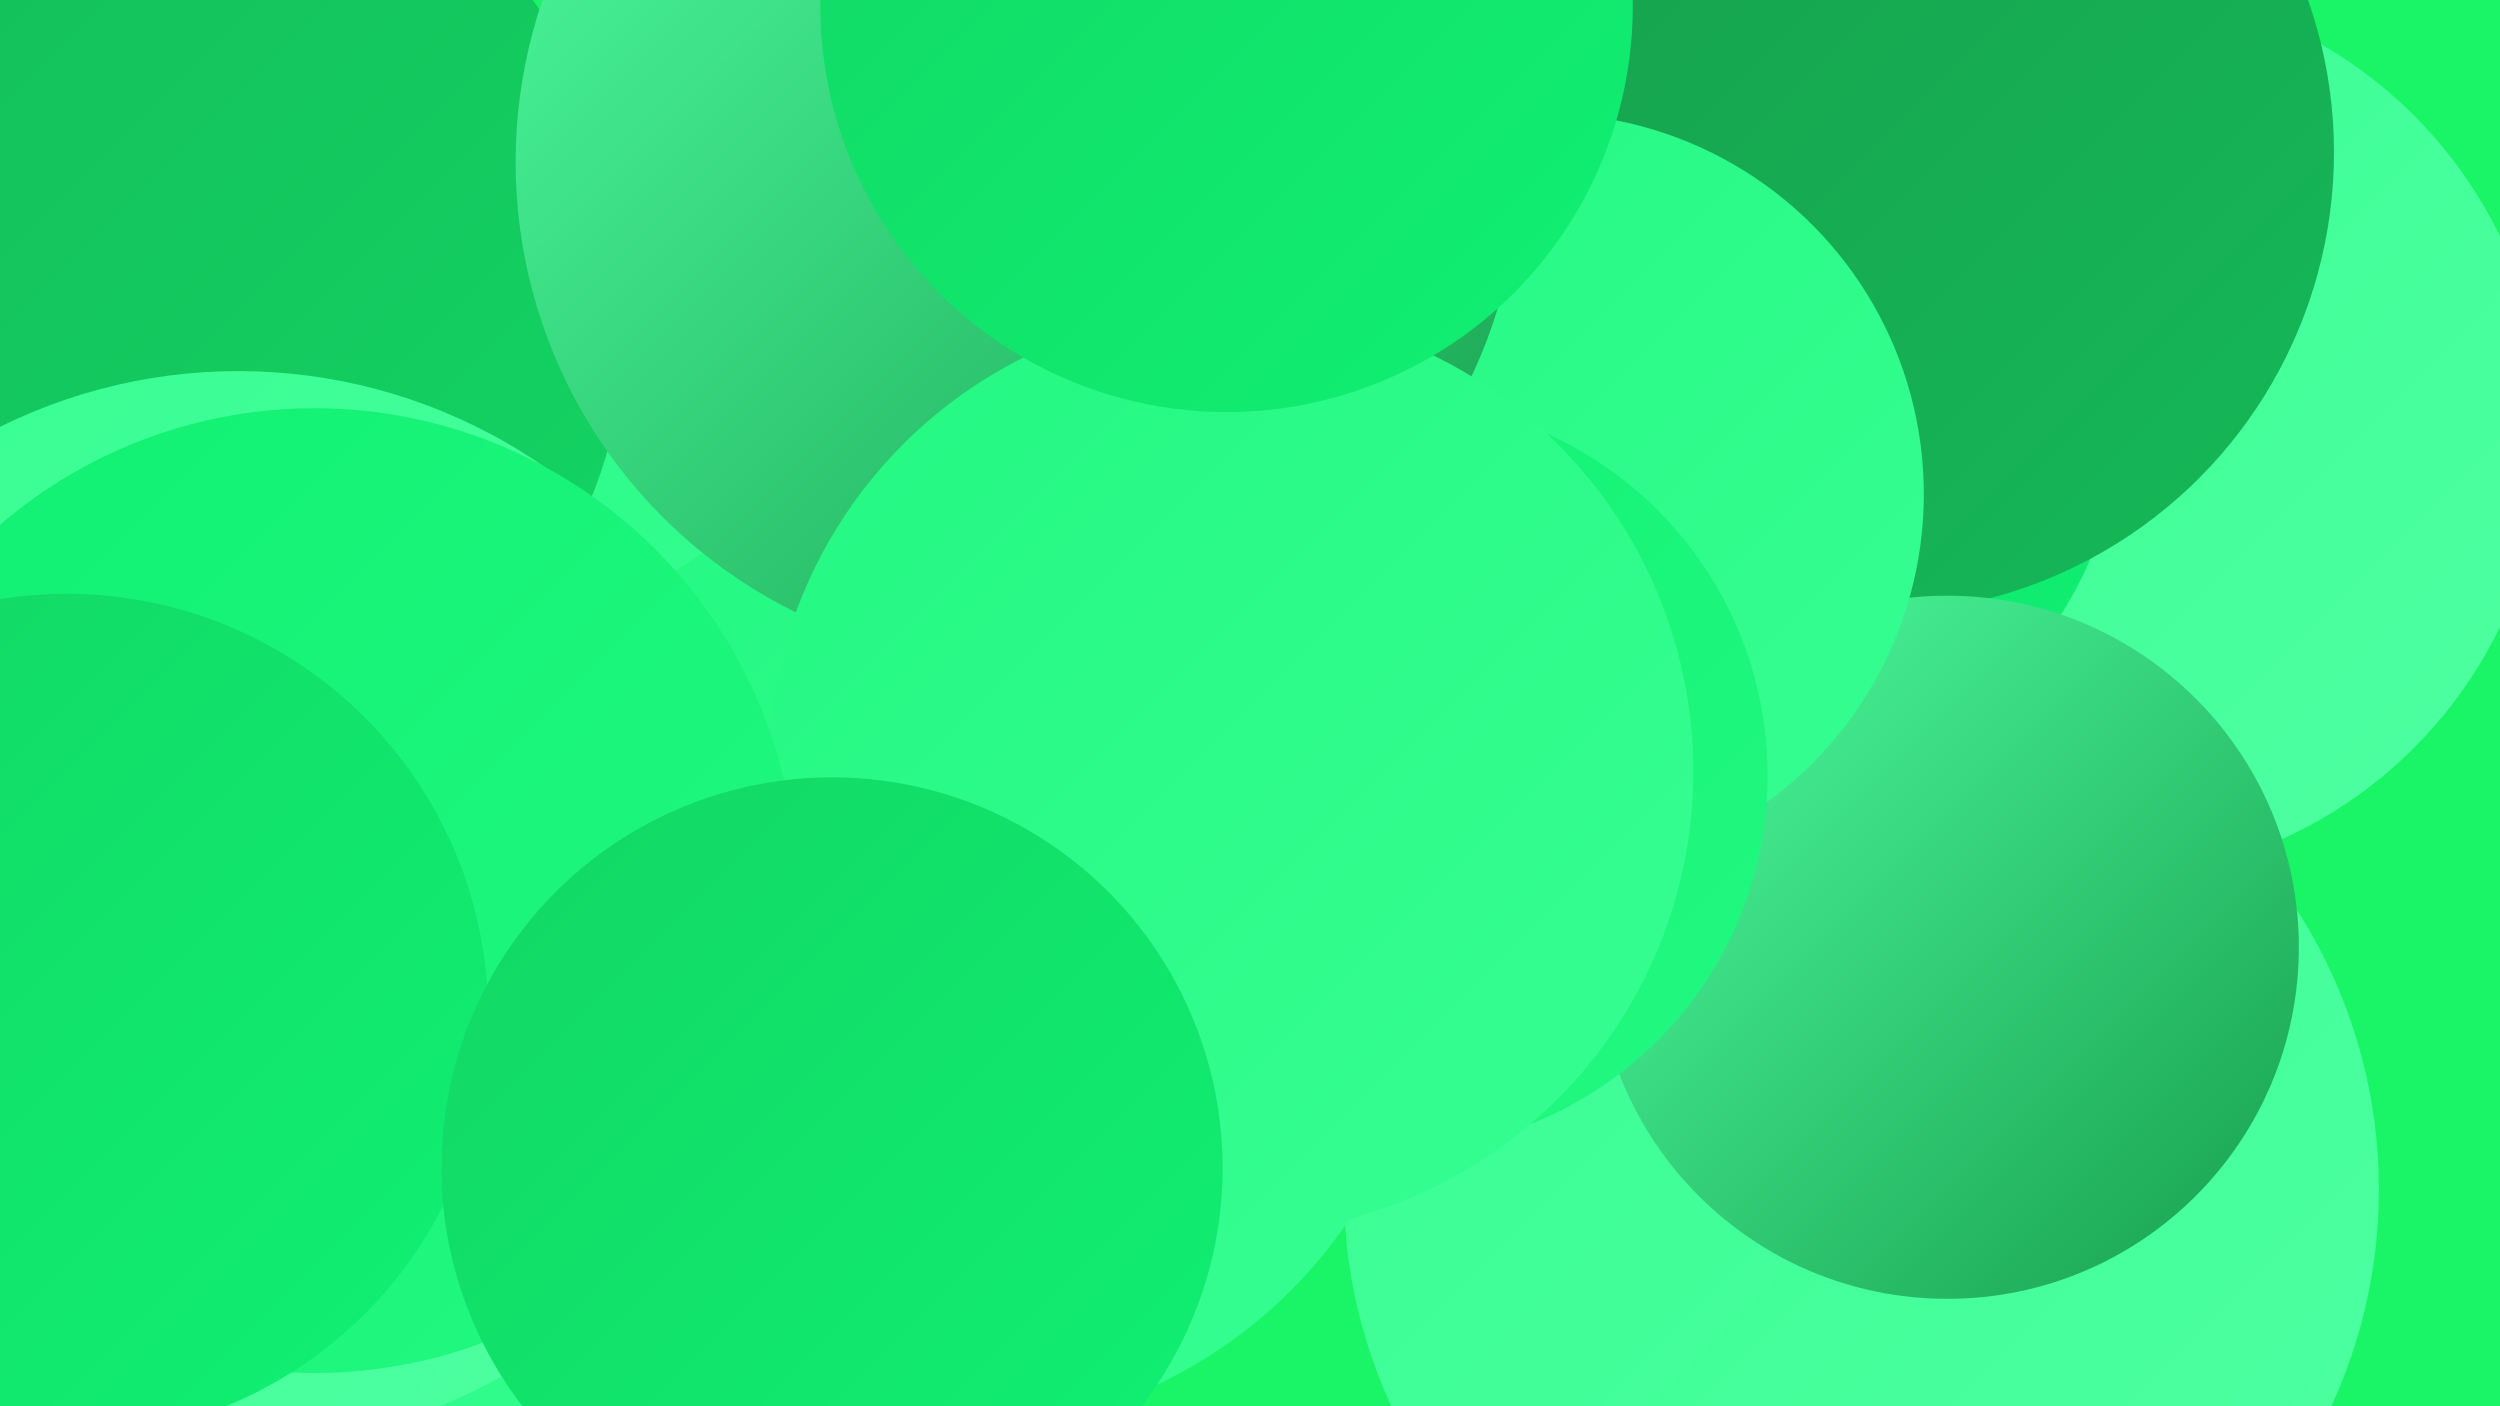 <?xml version="1.0" encoding="UTF-8"?><svg width="1280" height="720" xmlns="http://www.w3.org/2000/svg"><defs><linearGradient id="grad0" x1="0%" y1="0%" x2="100%" y2="100%"><stop offset="0%" style="stop-color:#179e4c;stop-opacity:1" /><stop offset="100%" style="stop-color:#15b958;stop-opacity:1" /></linearGradient><linearGradient id="grad1" x1="0%" y1="0%" x2="100%" y2="100%"><stop offset="0%" style="stop-color:#15b958;stop-opacity:1" /><stop offset="100%" style="stop-color:#12d664;stop-opacity:1" /></linearGradient><linearGradient id="grad2" x1="0%" y1="0%" x2="100%" y2="100%"><stop offset="0%" style="stop-color:#12d664;stop-opacity:1" /><stop offset="100%" style="stop-color:#10f172;stop-opacity:1" /></linearGradient><linearGradient id="grad3" x1="0%" y1="0%" x2="100%" y2="100%"><stop offset="0%" style="stop-color:#10f172;stop-opacity:1" /><stop offset="100%" style="stop-color:#23f882;stop-opacity:1" /></linearGradient><linearGradient id="grad4" x1="0%" y1="0%" x2="100%" y2="100%"><stop offset="0%" style="stop-color:#23f882;stop-opacity:1" /><stop offset="100%" style="stop-color:#37fe92;stop-opacity:1" /></linearGradient><linearGradient id="grad5" x1="0%" y1="0%" x2="100%" y2="100%"><stop offset="0%" style="stop-color:#37fe92;stop-opacity:1" /><stop offset="100%" style="stop-color:#4fffa2;stop-opacity:1" /></linearGradient><linearGradient id="grad6" x1="0%" y1="0%" x2="100%" y2="100%"><stop offset="0%" style="stop-color:#4fffa2;stop-opacity:1" /><stop offset="100%" style="stop-color:#179e4c;stop-opacity:1" /></linearGradient></defs><rect width="1280" height="720" fill="#1af567" /><circle cx="3" cy="685" r="269" fill="url(#grad3)" /><circle cx="953" cy="609" r="265" fill="url(#grad5)" /><circle cx="1074" cy="221" r="229" fill="url(#grad5)" /><circle cx="118" cy="309" r="280" fill="url(#grad4)" /><circle cx="889" cy="209" r="197" fill="url(#grad2)" /><circle cx="346" cy="496" r="181" fill="url(#grad2)" /><circle cx="959" cy="78" r="236" fill="url(#grad0)" /><circle cx="997" cy="485" r="180" fill="url(#grad6)" /><circle cx="790" cy="253" r="195" fill="url(#grad4)" /><circle cx="489" cy="489" r="243" fill="url(#grad4)" /><circle cx="53" cy="155" r="269" fill="url(#grad1)" /><circle cx="713" cy="397" r="192" fill="url(#grad3)" /><circle cx="142" cy="717" r="205" fill="url(#grad4)" /><circle cx="521" cy="83" r="257" fill="url(#grad6)" /><circle cx="630" cy="395" r="237" fill="url(#grad4)" /><circle cx="122" cy="465" r="275" fill="url(#grad5)" /><circle cx="628" cy="3" r="208" fill="url(#grad2)" /><circle cx="161" cy="456" r="247" fill="url(#grad3)" /><circle cx="34" cy="520" r="216" fill="url(#grad2)" /><circle cx="426" cy="598" r="200" fill="url(#grad2)" /></svg>